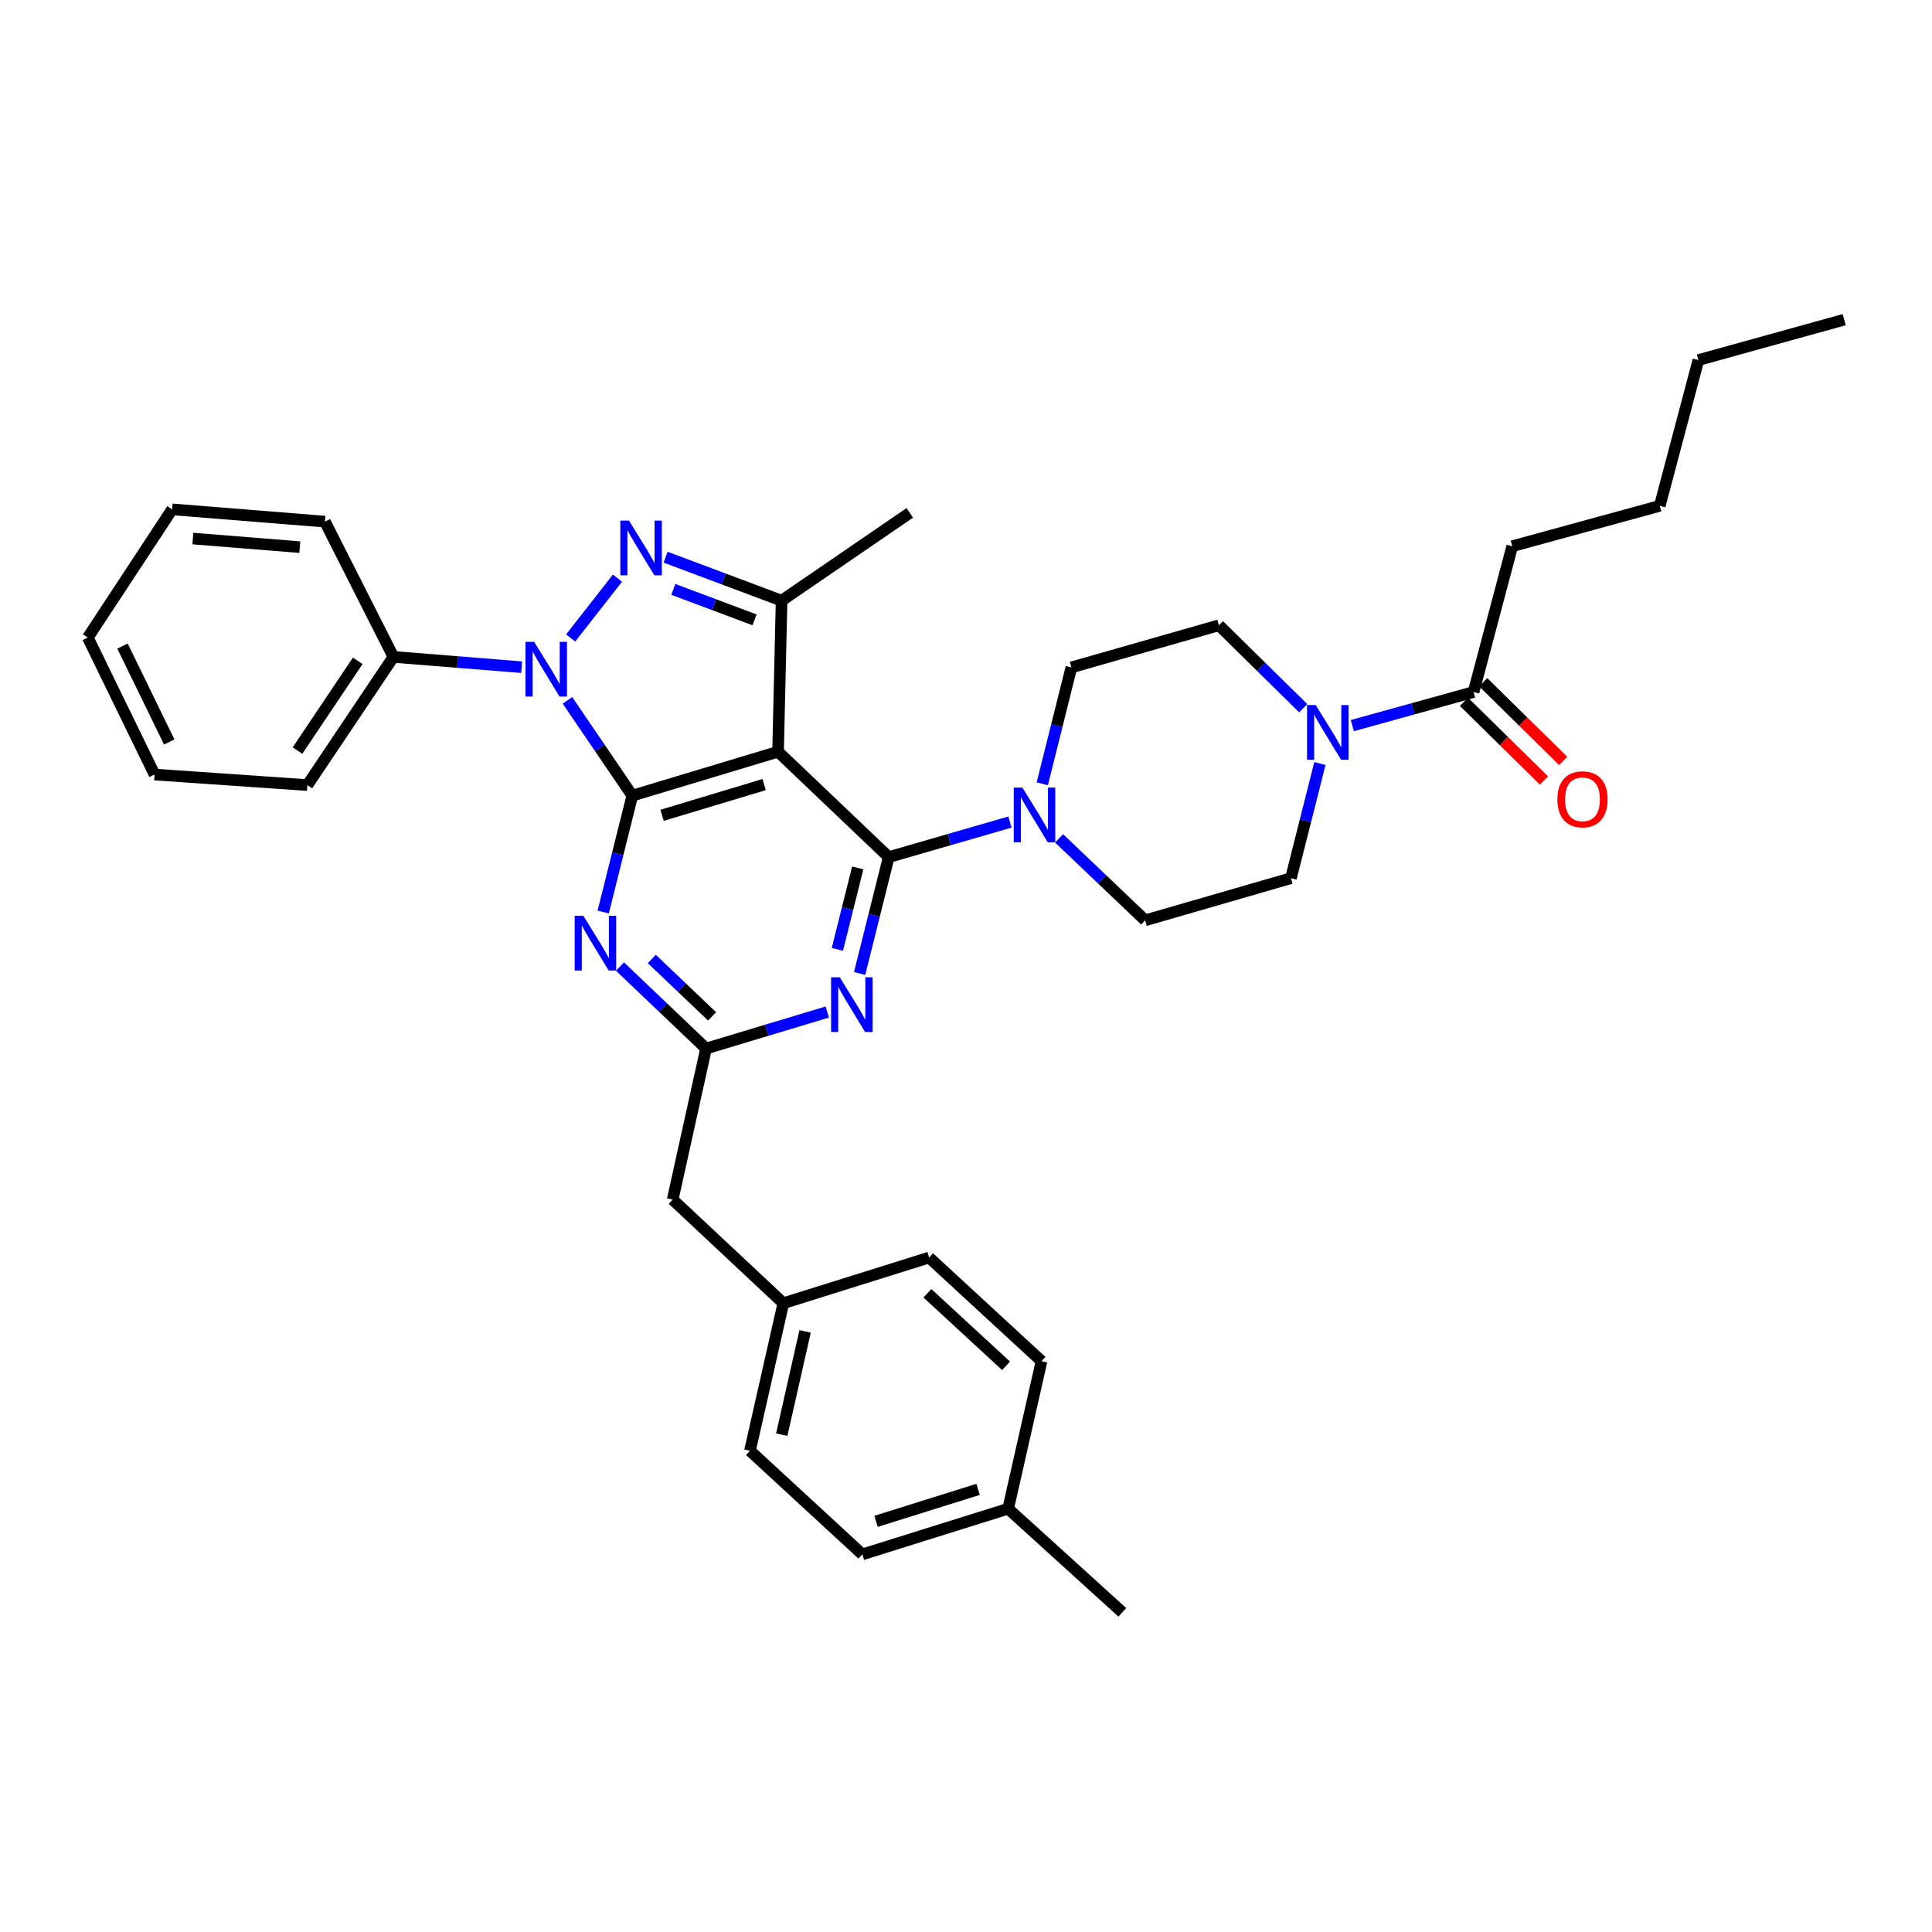 <?xml version='1.0' encoding='iso-8859-1'?>
<svg version='1.1' baseProfile='full'
              xmlns='http://www.w3.org/2000/svg'
                      xmlns:rdkit='http://www.rdkit.org/xml'
                      xmlns:xlink='http://www.w3.org/1999/xlink'
                  xml:space='preserve'
width='1000px' height='1000px' viewBox='0 0 1000 1000'>
<!-- END OF HEADER -->
<rect style='opacity:1.0;fill:#FFFFFF;stroke:none' width='1000' height='1000' x='0' y='0'> </rect>
<path class='bond-0' d='M 782.729,282.729 L 859.093,261.818' style='fill:none;fill-rule:evenodd;stroke:#000000;stroke-width:6px;stroke-linecap:butt;stroke-linejoin:miter;stroke-opacity:1' />
<path class='bond-1' d='M 782.729,282.729 L 762.724,358.186' style='fill:none;fill-rule:evenodd;stroke:#000000;stroke-width:6px;stroke-linecap:butt;stroke-linejoin:miter;stroke-opacity:1' />
<path class='bond-2' d='M 683.193,395.196 L 675.686,424.871' style='fill:none;fill-rule:evenodd;stroke:#0000FF;stroke-width:6px;stroke-linecap:butt;stroke-linejoin:miter;stroke-opacity:1' />
<path class='bond-2' d='M 675.686,424.871 L 668.179,454.546' style='fill:none;fill-rule:evenodd;stroke:#000000;stroke-width:6px;stroke-linecap:butt;stroke-linejoin:miter;stroke-opacity:1' />
<path class='bond-3' d='M 699.965,375.572 L 731.345,366.879' style='fill:none;fill-rule:evenodd;stroke:#0000FF;stroke-width:6px;stroke-linecap:butt;stroke-linejoin:miter;stroke-opacity:1' />
<path class='bond-3' d='M 731.345,366.879 L 762.724,358.186' style='fill:none;fill-rule:evenodd;stroke:#000000;stroke-width:6px;stroke-linecap:butt;stroke-linejoin:miter;stroke-opacity:1' />
<path class='bond-4' d='M 674.551,366.578 L 652.73,345.108' style='fill:none;fill-rule:evenodd;stroke:#0000FF;stroke-width:6px;stroke-linecap:butt;stroke-linejoin:miter;stroke-opacity:1' />
<path class='bond-4' d='M 652.73,345.108 L 630.908,323.638' style='fill:none;fill-rule:evenodd;stroke:#000000;stroke-width:6px;stroke-linecap:butt;stroke-linejoin:miter;stroke-opacity:1' />
<path class='bond-5' d='M 757.744,363.249 L 778.439,383.608' style='fill:none;fill-rule:evenodd;stroke:#000000;stroke-width:6px;stroke-linecap:butt;stroke-linejoin:miter;stroke-opacity:1' />
<path class='bond-5' d='M 778.439,383.608 L 799.134,403.967' style='fill:none;fill-rule:evenodd;stroke:#FF0000;stroke-width:6px;stroke-linecap:butt;stroke-linejoin:miter;stroke-opacity:1' />
<path class='bond-5' d='M 767.705,353.123 L 788.4,373.482' style='fill:none;fill-rule:evenodd;stroke:#000000;stroke-width:6px;stroke-linecap:butt;stroke-linejoin:miter;stroke-opacity:1' />
<path class='bond-5' d='M 788.4,373.482 L 809.096,393.841' style='fill:none;fill-rule:evenodd;stroke:#FF0000;stroke-width:6px;stroke-linecap:butt;stroke-linejoin:miter;stroke-opacity:1' />
<path class='bond-6' d='M 859.093,261.818 L 879.089,186.369' style='fill:none;fill-rule:evenodd;stroke:#000000;stroke-width:6px;stroke-linecap:butt;stroke-linejoin:miter;stroke-opacity:1' />
<path class='bond-7' d='M 879.089,186.369 L 954.545,165.457' style='fill:none;fill-rule:evenodd;stroke:#000000;stroke-width:6px;stroke-linecap:butt;stroke-linejoin:miter;stroke-opacity:1' />
<path class='bond-8' d='M 459.999,443.64 L 452.471,473.755' style='fill:none;fill-rule:evenodd;stroke:#000000;stroke-width:6px;stroke-linecap:butt;stroke-linejoin:miter;stroke-opacity:1' />
<path class='bond-8' d='M 452.471,473.755 L 444.942,503.869' style='fill:none;fill-rule:evenodd;stroke:#0000FF;stroke-width:6px;stroke-linecap:butt;stroke-linejoin:miter;stroke-opacity:1' />
<path class='bond-8' d='M 443.96,449.23 L 438.69,470.31' style='fill:none;fill-rule:evenodd;stroke:#000000;stroke-width:6px;stroke-linecap:butt;stroke-linejoin:miter;stroke-opacity:1' />
<path class='bond-8' d='M 438.69,470.31 L 433.42,491.39' style='fill:none;fill-rule:evenodd;stroke:#0000FF;stroke-width:6px;stroke-linecap:butt;stroke-linejoin:miter;stroke-opacity:1' />
<path class='bond-9' d='M 459.999,443.64 L 491.375,434.568' style='fill:none;fill-rule:evenodd;stroke:#000000;stroke-width:6px;stroke-linecap:butt;stroke-linejoin:miter;stroke-opacity:1' />
<path class='bond-9' d='M 491.375,434.568 L 522.752,425.495' style='fill:none;fill-rule:evenodd;stroke:#0000FF;stroke-width:6px;stroke-linecap:butt;stroke-linejoin:miter;stroke-opacity:1' />
<path class='bond-10' d='M 459.999,443.64 L 402.724,389.088' style='fill:none;fill-rule:evenodd;stroke:#000000;stroke-width:6px;stroke-linecap:butt;stroke-linejoin:miter;stroke-opacity:1' />
<path class='bond-11' d='M 428.2,523.825 L 396.827,533.274' style='fill:none;fill-rule:evenodd;stroke:#0000FF;stroke-width:6px;stroke-linecap:butt;stroke-linejoin:miter;stroke-opacity:1' />
<path class='bond-11' d='M 396.827,533.274 L 365.454,542.723' style='fill:none;fill-rule:evenodd;stroke:#000000;stroke-width:6px;stroke-linecap:butt;stroke-linejoin:miter;stroke-opacity:1' />
<path class='bond-12' d='M 548.173,433.932 L 570.452,455.149' style='fill:none;fill-rule:evenodd;stroke:#0000FF;stroke-width:6px;stroke-linecap:butt;stroke-linejoin:miter;stroke-opacity:1' />
<path class='bond-12' d='M 570.452,455.149 L 592.73,476.366' style='fill:none;fill-rule:evenodd;stroke:#000000;stroke-width:6px;stroke-linecap:butt;stroke-linejoin:miter;stroke-opacity:1' />
<path class='bond-13' d='M 539.487,405.693 L 547.016,375.575' style='fill:none;fill-rule:evenodd;stroke:#0000FF;stroke-width:6px;stroke-linecap:butt;stroke-linejoin:miter;stroke-opacity:1' />
<path class='bond-13' d='M 547.016,375.575 L 554.545,345.457' style='fill:none;fill-rule:evenodd;stroke:#000000;stroke-width:6px;stroke-linecap:butt;stroke-linejoin:miter;stroke-opacity:1' />
<path class='bond-14' d='M 293.714,362.504 L 310.495,387.159' style='fill:none;fill-rule:evenodd;stroke:#0000FF;stroke-width:6px;stroke-linecap:butt;stroke-linejoin:miter;stroke-opacity:1' />
<path class='bond-14' d='M 310.495,387.159 L 327.276,411.815' style='fill:none;fill-rule:evenodd;stroke:#000000;stroke-width:6px;stroke-linecap:butt;stroke-linejoin:miter;stroke-opacity:1' />
<path class='bond-15' d='M 295.37,330.213 L 319.602,299.25' style='fill:none;fill-rule:evenodd;stroke:#0000FF;stroke-width:6px;stroke-linecap:butt;stroke-linejoin:miter;stroke-opacity:1' />
<path class='bond-16' d='M 270.006,345.342 L 236.82,342.673' style='fill:none;fill-rule:evenodd;stroke:#0000FF;stroke-width:6px;stroke-linecap:butt;stroke-linejoin:miter;stroke-opacity:1' />
<path class='bond-16' d='M 236.82,342.673 L 203.635,340.004' style='fill:none;fill-rule:evenodd;stroke:#000000;stroke-width:6px;stroke-linecap:butt;stroke-linejoin:miter;stroke-opacity:1' />
<path class='bond-17' d='M 327.276,411.815 L 402.724,389.088' style='fill:none;fill-rule:evenodd;stroke:#000000;stroke-width:6px;stroke-linecap:butt;stroke-linejoin:miter;stroke-opacity:1' />
<path class='bond-17' d='M 342.69,422.007 L 395.504,406.098' style='fill:none;fill-rule:evenodd;stroke:#000000;stroke-width:6px;stroke-linecap:butt;stroke-linejoin:miter;stroke-opacity:1' />
<path class='bond-18' d='M 327.276,411.815 L 319.747,441.933' style='fill:none;fill-rule:evenodd;stroke:#000000;stroke-width:6px;stroke-linecap:butt;stroke-linejoin:miter;stroke-opacity:1' />
<path class='bond-18' d='M 319.747,441.933 L 312.218,472.051' style='fill:none;fill-rule:evenodd;stroke:#0000FF;stroke-width:6px;stroke-linecap:butt;stroke-linejoin:miter;stroke-opacity:1' />
<path class='bond-19' d='M 402.724,389.088 L 404.547,310.909' style='fill:none;fill-rule:evenodd;stroke:#000000;stroke-width:6px;stroke-linecap:butt;stroke-linejoin:miter;stroke-opacity:1' />
<path class='bond-20' d='M 404.547,310.909 L 374.525,299.651' style='fill:none;fill-rule:evenodd;stroke:#000000;stroke-width:6px;stroke-linecap:butt;stroke-linejoin:miter;stroke-opacity:1' />
<path class='bond-20' d='M 374.525,299.651 L 344.503,288.393' style='fill:none;fill-rule:evenodd;stroke:#0000FF;stroke-width:6px;stroke-linecap:butt;stroke-linejoin:miter;stroke-opacity:1' />
<path class='bond-20' d='M 390.553,320.832 L 369.538,312.951' style='fill:none;fill-rule:evenodd;stroke:#000000;stroke-width:6px;stroke-linecap:butt;stroke-linejoin:miter;stroke-opacity:1' />
<path class='bond-20' d='M 369.538,312.951 L 348.522,305.07' style='fill:none;fill-rule:evenodd;stroke:#0000FF;stroke-width:6px;stroke-linecap:butt;stroke-linejoin:miter;stroke-opacity:1' />
<path class='bond-21' d='M 404.547,310.909 L 470.913,265.455' style='fill:none;fill-rule:evenodd;stroke:#000000;stroke-width:6px;stroke-linecap:butt;stroke-linejoin:miter;stroke-opacity:1' />
<path class='bond-22' d='M 320.904,500.291 L 343.179,521.507' style='fill:none;fill-rule:evenodd;stroke:#0000FF;stroke-width:6px;stroke-linecap:butt;stroke-linejoin:miter;stroke-opacity:1' />
<path class='bond-22' d='M 343.179,521.507 L 365.454,542.723' style='fill:none;fill-rule:evenodd;stroke:#000000;stroke-width:6px;stroke-linecap:butt;stroke-linejoin:miter;stroke-opacity:1' />
<path class='bond-22' d='M 337.383,496.371 L 352.975,511.222' style='fill:none;fill-rule:evenodd;stroke:#0000FF;stroke-width:6px;stroke-linecap:butt;stroke-linejoin:miter;stroke-opacity:1' />
<path class='bond-22' d='M 352.975,511.222 L 368.568,526.073' style='fill:none;fill-rule:evenodd;stroke:#000000;stroke-width:6px;stroke-linecap:butt;stroke-linejoin:miter;stroke-opacity:1' />
<path class='bond-23' d='M 203.635,340.004 L 159.097,406.362' style='fill:none;fill-rule:evenodd;stroke:#000000;stroke-width:6px;stroke-linecap:butt;stroke-linejoin:miter;stroke-opacity:1' />
<path class='bond-23' d='M 185.16,342.042 L 153.984,388.492' style='fill:none;fill-rule:evenodd;stroke:#000000;stroke-width:6px;stroke-linecap:butt;stroke-linejoin:miter;stroke-opacity:1' />
<path class='bond-24' d='M 203.635,340.004 L 168.188,270.001' style='fill:none;fill-rule:evenodd;stroke:#000000;stroke-width:6px;stroke-linecap:butt;stroke-linejoin:miter;stroke-opacity:1' />
<path class='bond-25' d='M 159.097,406.362 L 80.003,400.909' style='fill:none;fill-rule:evenodd;stroke:#000000;stroke-width:6px;stroke-linecap:butt;stroke-linejoin:miter;stroke-opacity:1' />
<path class='bond-26' d='M 168.188,270.001 L 89.093,263.64' style='fill:none;fill-rule:evenodd;stroke:#000000;stroke-width:6px;stroke-linecap:butt;stroke-linejoin:miter;stroke-opacity:1' />
<path class='bond-26' d='M 155.185,283.205 L 99.819,278.753' style='fill:none;fill-rule:evenodd;stroke:#000000;stroke-width:6px;stroke-linecap:butt;stroke-linejoin:miter;stroke-opacity:1' />
<path class='bond-27' d='M 80.003,400.909 L 45.455,329.998' style='fill:none;fill-rule:evenodd;stroke:#000000;stroke-width:6px;stroke-linecap:butt;stroke-linejoin:miter;stroke-opacity:1' />
<path class='bond-27' d='M 87.59,384.051 L 63.406,334.414' style='fill:none;fill-rule:evenodd;stroke:#000000;stroke-width:6px;stroke-linecap:butt;stroke-linejoin:miter;stroke-opacity:1' />
<path class='bond-28' d='M 89.093,263.64 L 45.455,329.998' style='fill:none;fill-rule:evenodd;stroke:#000000;stroke-width:6px;stroke-linecap:butt;stroke-linejoin:miter;stroke-opacity:1' />
<path class='bond-29' d='M 365.454,542.723 L 348.18,620.91' style='fill:none;fill-rule:evenodd;stroke:#000000;stroke-width:6px;stroke-linecap:butt;stroke-linejoin:miter;stroke-opacity:1' />
<path class='bond-30' d='M 348.18,620.91 L 405.455,674.547' style='fill:none;fill-rule:evenodd;stroke:#000000;stroke-width:6px;stroke-linecap:butt;stroke-linejoin:miter;stroke-opacity:1' />
<path class='bond-31' d='M 405.455,674.547 L 388.181,750.911' style='fill:none;fill-rule:evenodd;stroke:#000000;stroke-width:6px;stroke-linecap:butt;stroke-linejoin:miter;stroke-opacity:1' />
<path class='bond-31' d='M 416.718,689.136 L 404.626,742.59' style='fill:none;fill-rule:evenodd;stroke:#000000;stroke-width:6px;stroke-linecap:butt;stroke-linejoin:miter;stroke-opacity:1' />
<path class='bond-32' d='M 405.455,674.547 L 480.911,650.905' style='fill:none;fill-rule:evenodd;stroke:#000000;stroke-width:6px;stroke-linecap:butt;stroke-linejoin:miter;stroke-opacity:1' />
<path class='bond-33' d='M 388.181,750.911 L 446.363,804.54' style='fill:none;fill-rule:evenodd;stroke:#000000;stroke-width:6px;stroke-linecap:butt;stroke-linejoin:miter;stroke-opacity:1' />
<path class='bond-34' d='M 446.363,804.54 L 521.819,780.906' style='fill:none;fill-rule:evenodd;stroke:#000000;stroke-width:6px;stroke-linecap:butt;stroke-linejoin:miter;stroke-opacity:1' />
<path class='bond-34' d='M 453.436,787.44 L 506.255,770.896' style='fill:none;fill-rule:evenodd;stroke:#000000;stroke-width:6px;stroke-linecap:butt;stroke-linejoin:miter;stroke-opacity:1' />
<path class='bond-35' d='M 521.819,780.906 L 539.093,704.542' style='fill:none;fill-rule:evenodd;stroke:#000000;stroke-width:6px;stroke-linecap:butt;stroke-linejoin:miter;stroke-opacity:1' />
<path class='bond-36' d='M 521.819,780.906 L 580.909,834.543' style='fill:none;fill-rule:evenodd;stroke:#000000;stroke-width:6px;stroke-linecap:butt;stroke-linejoin:miter;stroke-opacity:1' />
<path class='bond-37' d='M 539.093,704.542 L 480.911,650.905' style='fill:none;fill-rule:evenodd;stroke:#000000;stroke-width:6px;stroke-linecap:butt;stroke-linejoin:miter;stroke-opacity:1' />
<path class='bond-37' d='M 520.738,706.94 L 480.011,669.394' style='fill:none;fill-rule:evenodd;stroke:#000000;stroke-width:6px;stroke-linecap:butt;stroke-linejoin:miter;stroke-opacity:1' />
<path class='bond-38' d='M 592.73,476.366 L 668.179,454.546' style='fill:none;fill-rule:evenodd;stroke:#000000;stroke-width:6px;stroke-linecap:butt;stroke-linejoin:miter;stroke-opacity:1' />
<path class='bond-39' d='M 630.908,323.638 L 554.545,345.457' style='fill:none;fill-rule:evenodd;stroke:#000000;stroke-width:6px;stroke-linecap:butt;stroke-linejoin:miter;stroke-opacity:1' />
<path  class='atom-1' d='M 681.008 364.93
L 690.288 379.93
Q 691.208 381.41, 692.688 384.09
Q 694.168 386.77, 694.248 386.93
L 694.248 364.93
L 698.008 364.93
L 698.008 393.25
L 694.128 393.25
L 684.168 376.85
Q 683.008 374.93, 681.768 372.73
Q 680.568 370.53, 680.208 369.85
L 680.208 393.25
L 676.528 393.25
L 676.528 364.93
L 681.008 364.93
' fill='#0000FF'/>
<path  class='atom-3' d='M 806.092 413.718
Q 806.092 406.918, 809.452 403.118
Q 812.812 399.318, 819.092 399.318
Q 825.372 399.318, 828.732 403.118
Q 832.092 406.918, 832.092 413.718
Q 832.092 420.598, 828.692 424.518
Q 825.292 428.398, 819.092 428.398
Q 812.852 428.398, 809.452 424.518
Q 806.092 420.638, 806.092 413.718
M 819.092 425.198
Q 823.412 425.198, 825.732 422.318
Q 828.092 419.398, 828.092 413.718
Q 828.092 408.158, 825.732 405.358
Q 823.412 402.518, 819.092 402.518
Q 814.772 402.518, 812.412 405.318
Q 810.092 408.118, 810.092 413.718
Q 810.092 419.438, 812.412 422.318
Q 814.772 425.198, 819.092 425.198
' fill='#FF0000'/>
<path  class='atom-7' d='M 434.65 505.836
L 443.93 520.836
Q 444.85 522.316, 446.33 524.996
Q 447.81 527.676, 447.89 527.836
L 447.89 505.836
L 451.65 505.836
L 451.65 534.156
L 447.77 534.156
L 437.81 517.756
Q 436.65 515.836, 435.41 513.636
Q 434.21 511.436, 433.85 510.756
L 433.85 534.156
L 430.17 534.156
L 430.17 505.836
L 434.65 505.836
' fill='#0000FF'/>
<path  class='atom-8' d='M 529.196 407.661
L 538.476 422.661
Q 539.396 424.141, 540.876 426.821
Q 542.356 429.501, 542.436 429.661
L 542.436 407.661
L 546.196 407.661
L 546.196 435.981
L 542.316 435.981
L 532.356 419.581
Q 531.196 417.661, 529.956 415.461
Q 528.756 413.261, 528.396 412.581
L 528.396 435.981
L 524.716 435.981
L 524.716 407.661
L 529.196 407.661
' fill='#0000FF'/>
<path  class='atom-9' d='M 276.469 332.205
L 285.749 347.205
Q 286.669 348.685, 288.149 351.365
Q 289.629 354.045, 289.709 354.205
L 289.709 332.205
L 293.469 332.205
L 293.469 360.525
L 289.589 360.525
L 279.629 344.125
Q 278.469 342.205, 277.229 340.005
Q 276.029 337.805, 275.669 337.125
L 275.669 360.525
L 271.989 360.525
L 271.989 332.205
L 276.469 332.205
' fill='#0000FF'/>
<path  class='atom-13' d='M 325.561 269.477
L 334.841 284.477
Q 335.761 285.957, 337.241 288.637
Q 338.721 291.317, 338.801 291.477
L 338.801 269.477
L 342.561 269.477
L 342.561 297.797
L 338.681 297.797
L 328.721 281.397
Q 327.561 279.477, 326.321 277.277
Q 325.121 275.077, 324.761 274.397
L 324.761 297.797
L 321.081 297.797
L 321.081 269.477
L 325.561 269.477
' fill='#0000FF'/>
<path  class='atom-15' d='M 301.927 474.019
L 311.207 489.019
Q 312.127 490.499, 313.607 493.179
Q 315.087 495.859, 315.167 496.019
L 315.167 474.019
L 318.927 474.019
L 318.927 502.339
L 315.047 502.339
L 305.087 485.939
Q 303.927 484.019, 302.687 481.819
Q 301.487 479.619, 301.127 478.939
L 301.127 502.339
L 297.447 502.339
L 297.447 474.019
L 301.927 474.019
' fill='#0000FF'/>
</svg>
